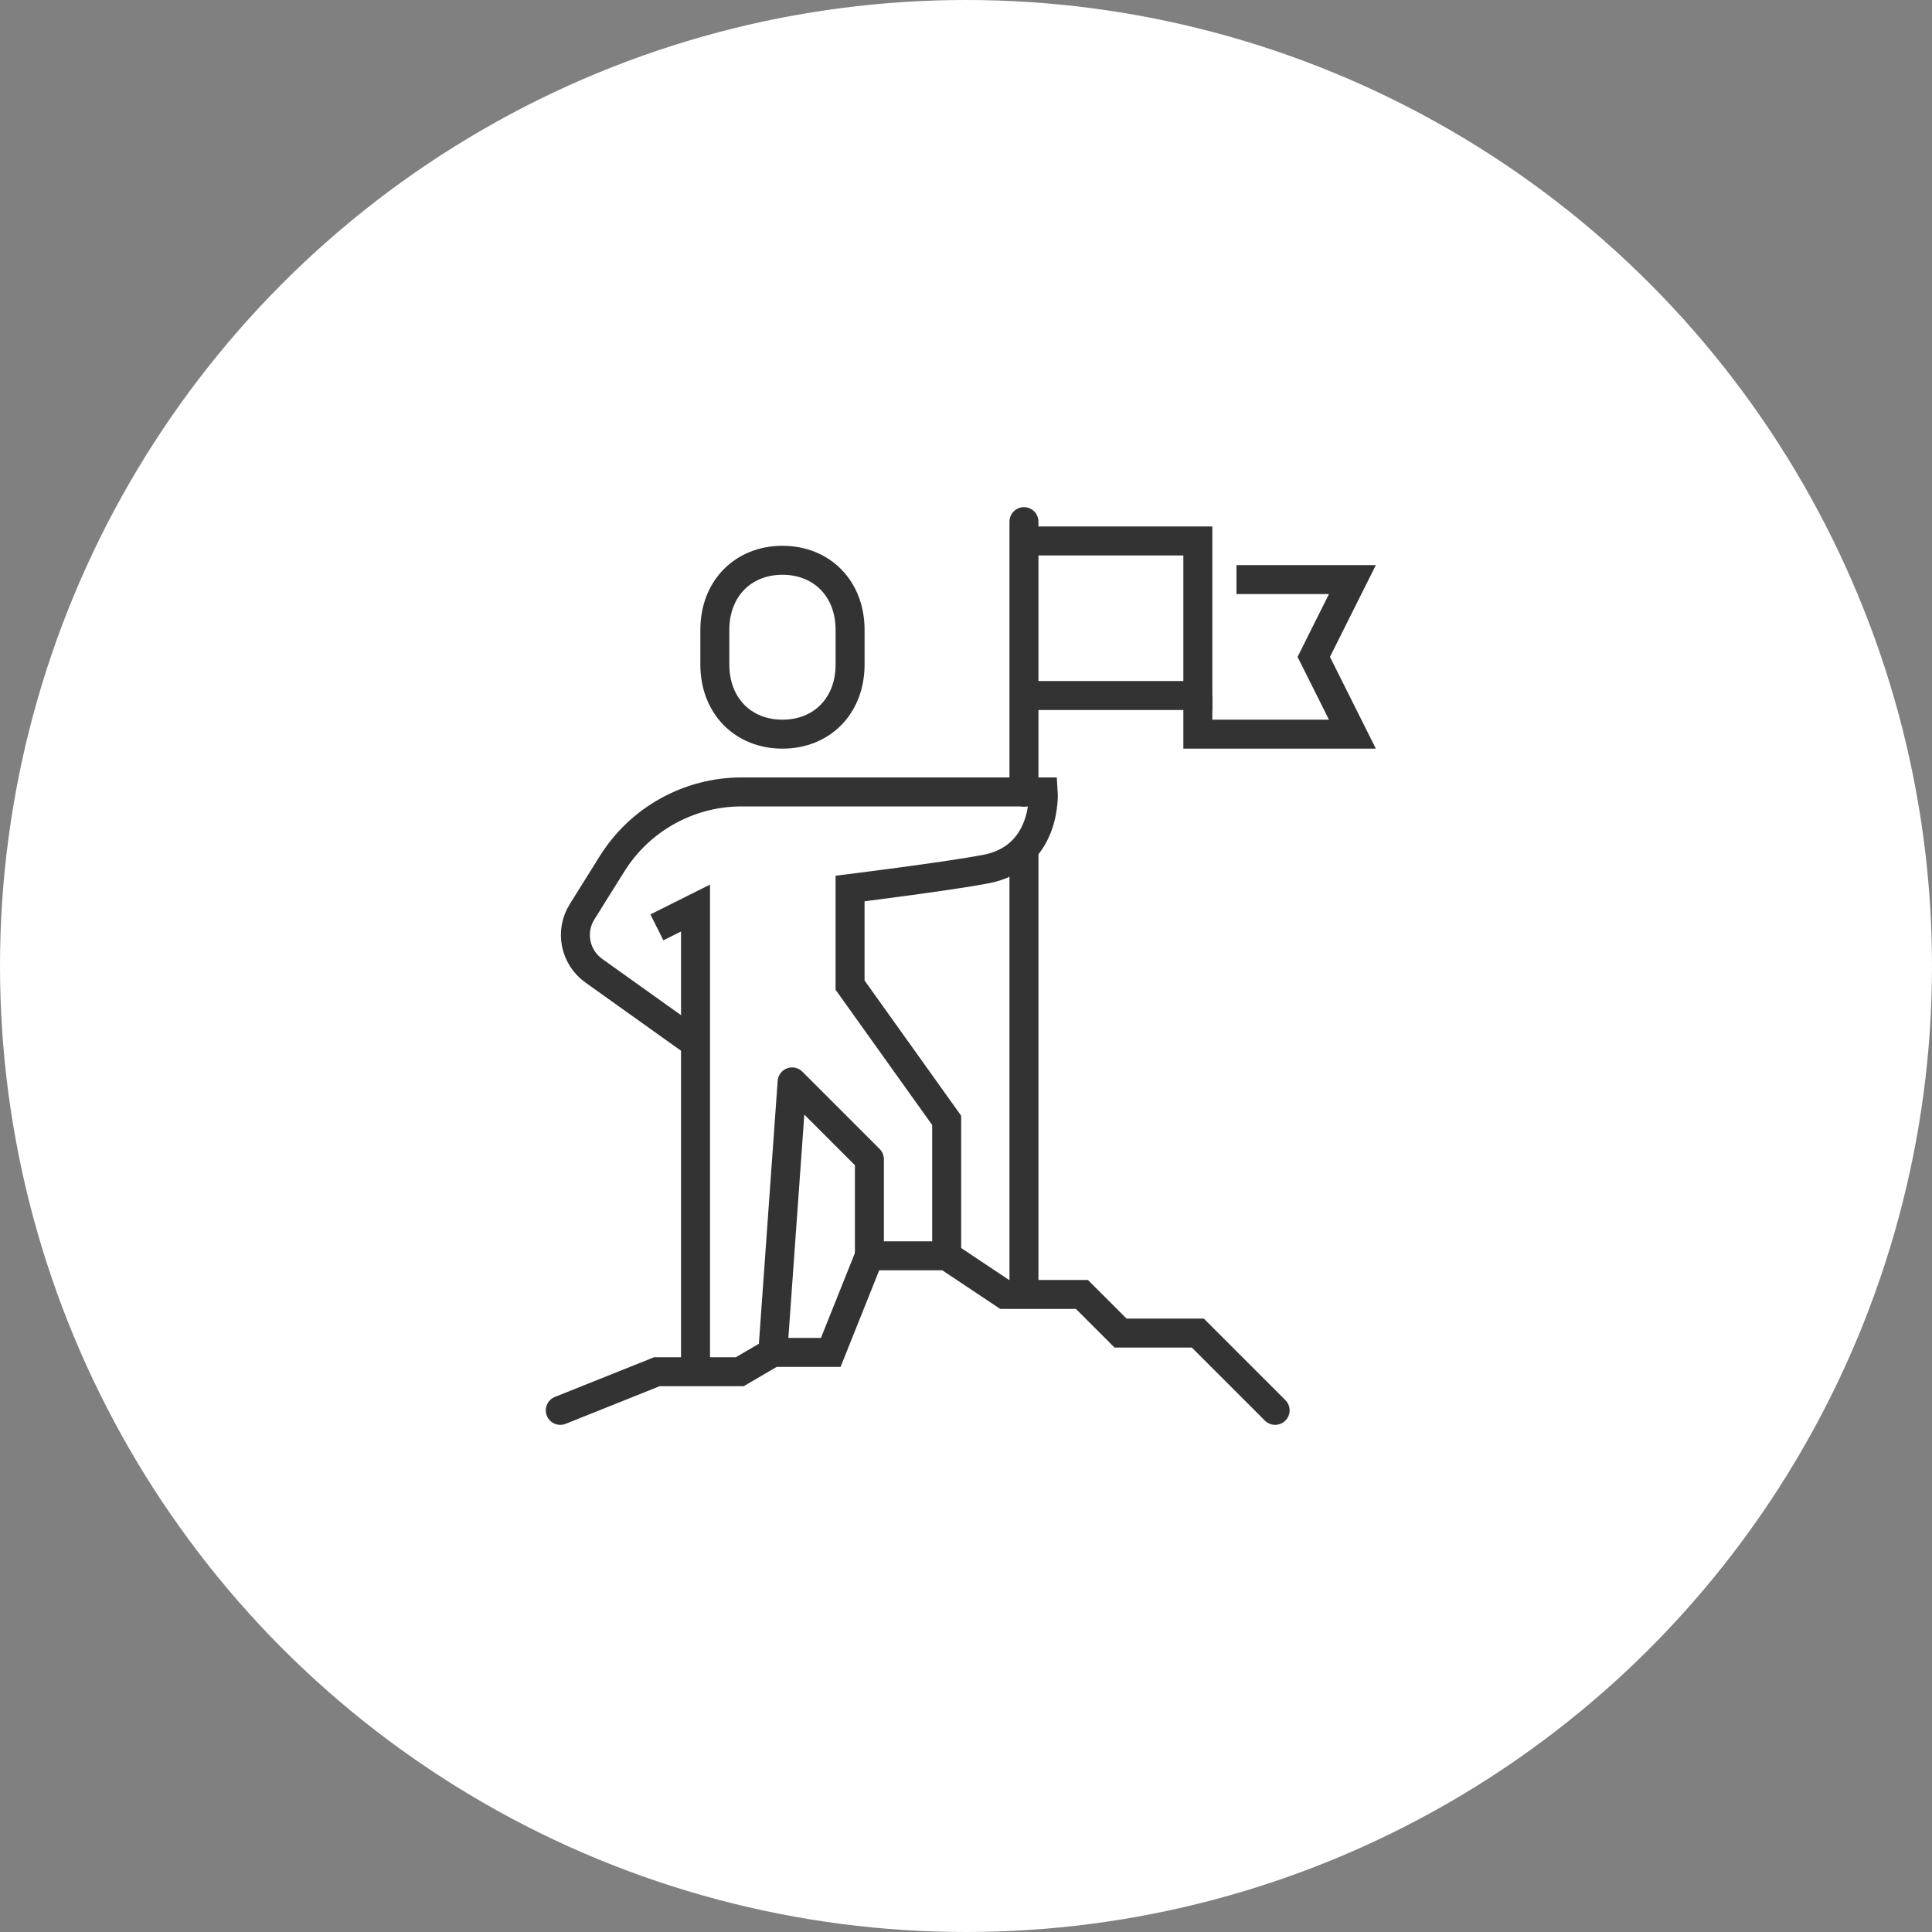 <svg width="100" height="100" viewBox="0 0 100 100" fill="none" xmlns="http://www.w3.org/2000/svg">
<rect x="0" y="0" width="100" height="100" fill="#808080" stroke="none"/>
<circle cx="50" cy="50" r="50" fill="white"/>
<path d="M35.999 54L30.73 50.24C29.759 49.54 29.489 48.21 30.13 47.19L31.68 44.71C33.12 42.4 35.66 40.99 38.38 40.99H53.999C53.999 40.99 54.23 44.39 50.999 44.99C49.05 45.36 43.999 45.99 43.999 45.99V50.99L48.999 57.99V64.99" stroke="#333333" stroke-width="1.5" stroke-miterlimit="10"/>
<path d="M40 70L41 56L45 60V65" stroke="#333333" stroke-width="1.5" stroke-linejoin="round"/>
<path d="M29 73L34 71H38.29L40 70H43L45 65H49L52 67H56L58 69H62L66 73" stroke="#333333" stroke-width="1.5" stroke-miterlimit="10" stroke-linecap="round"/>
<path d="M34 48L36 47V71" stroke="#333333" stroke-width="1.5" stroke-miterlimit="10"/>
<path d="M53 44V67" stroke="#333333" stroke-width="1.5" stroke-miterlimit="10"/>
<path d="M53 27V41" stroke="#333333" stroke-width="1.5" stroke-miterlimit="10" stroke-linecap="round"/>
<path d="M40.5 38C42.54 38 44 36.53 44 34.4V32.6C44 30.47 42.54 29 40.5 29C38.46 29 37 30.47 37 32.6V34.4C37 36.53 38.46 38 40.5 38Z" stroke="#333333" stroke-width="1.5" stroke-miterlimit="10"/>
<path d="M64 30H70L68 34L70 38H62V36" stroke="#333333" stroke-width="1.5" stroke-miterlimit="10"/>
<path d="M53 28H62V36H53" stroke="#333333" stroke-width="1.5" stroke-miterlimit="10"/>
</svg>
